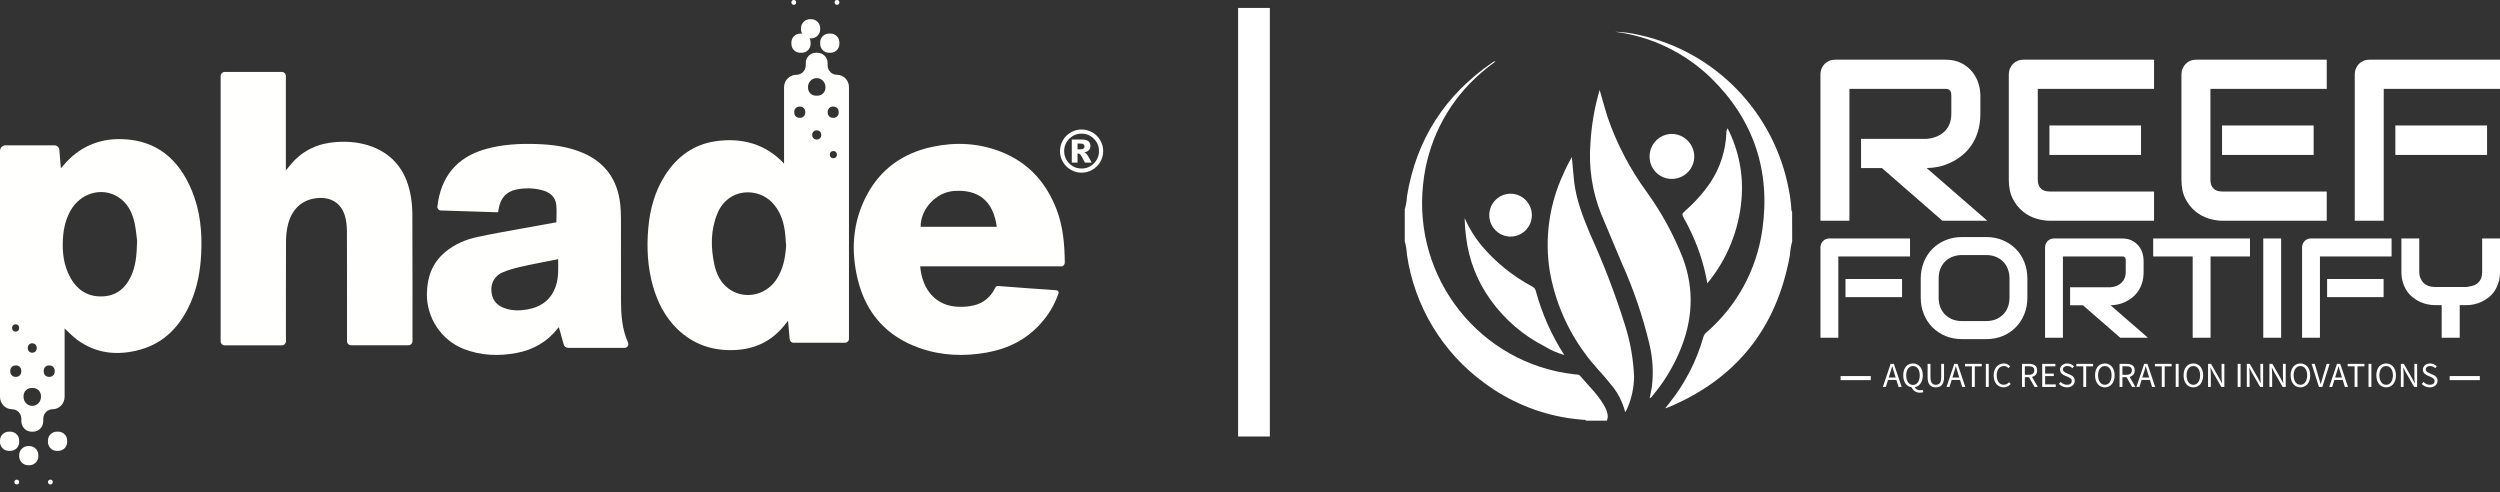 <svg width="315" height="62" viewBox="0 0 315 62" fill="none" xmlns="http://www.w3.org/2000/svg">
<rect x="0" y="0" width="315" height="62" fill="#333333" stroke="none"/>
<g clip-path="url(#clip0_4_42)">
<path d="M177 26.376C177.161 25.834 177.256 25.275 177.28 24.71C178.462 17.546 182.092 11.954 188.035 7.879C188.137 7.808 188.224 7.689 188.427 7.756C187.535 8.397 186.684 9.095 185.881 9.847C182.168 13.347 179.836 18.079 179.317 23.172C177.991 35.084 186.511 45.823 198.348 47.158C198.441 47.168 198.534 47.178 198.627 47.188C198.79 47.188 198.948 47.188 199.075 47.336C200.094 48.546 201.265 49.627 202.07 51.011C202.298 51.367 202.46 51.761 202.548 52.175C202.604 52.453 202.574 52.74 202.462 53H199.844C199.763 52.851 199.615 52.913 199.497 52.898C198.866 52.826 198.235 52.785 197.608 52.682C193.786 52.094 190.163 50.579 187.051 48.27C181.747 44.423 178.217 38.577 177.27 32.065C177.246 31.502 177.156 30.945 177 30.404V26.377V26.376Z" fill="white"/>
<path d="M225.816 30.404C225.662 30.963 225.569 31.536 225.536 32.115C223.883 41.368 218.738 47.785 210.101 51.365L209.815 51.452C210.014 51.19 210.152 51.022 210.284 50.853C212.285 48.373 213.765 45.51 214.633 42.437C214.7 42.219 214.831 42.026 215.009 41.884C218.848 38.571 221.354 33.963 222.058 28.923C223.111 21.507 220.952 15.085 215.621 9.858C212.31 6.636 208.05 4.581 203.48 4C204.502 4.025 205.517 4.16 206.51 4.399C216.106 6.477 223.536 14.131 225.378 23.833C225.55 24.679 225.662 25.535 225.714 26.396C225.714 26.488 225.714 26.596 225.806 26.652L225.816 30.404H225.816Z" fill="white"/>
<path d="M201.556 11.329C201.892 12.492 202.182 13.578 202.518 14.65C203.687 18.074 205.369 21.299 207.504 24.213C209.341 26.757 210.855 29.522 212.01 32.444C213.538 36.472 213.283 40.419 211.619 44.323C210.761 46.343 209.605 48.221 208.191 49.894C208.11 49.991 208.063 50.125 207.855 50.161C207.956 49.648 208.074 49.182 208.145 48.7C208.357 46.875 208.239 45.026 207.798 43.242C206.974 39.809 205.831 36.462 204.387 33.243C203.501 31.132 202.609 29.03 201.728 26.919C200.615 24.115 200.158 21.089 200.394 18.078C200.521 15.791 200.911 13.526 201.556 11.329Z" fill="white"/>
<path d="M204.774 51.934C204.44 50.606 203.798 49.377 202.9 48.347C201.882 47.071 200.731 45.954 199.784 44.637C197.492 41.575 195.95 38.013 195.282 34.238C194.602 30.06 195.191 25.773 196.973 21.938C197.288 21.201 197.65 20.485 198.058 19.796C198.155 20.821 198.226 21.846 198.333 22.815C198.598 25.183 199.464 27.365 200.371 29.534C202.068 33.254 203.532 37.079 204.755 40.983C205.425 43.089 205.807 45.277 205.891 47.486C205.873 48.913 205.557 50.321 204.964 51.617C204.907 51.727 204.844 51.834 204.775 51.935L204.774 51.934Z" fill="white"/>
<path d="M217.678 16.167C219.088 18.918 219.695 22.015 219.43 25.099C219.114 28.992 217.611 32.692 215.127 35.693C214.691 33.205 213.884 30.798 212.734 28.554C212.582 28.231 212.404 27.918 212.225 27.6C211.879 26.954 211.889 26.965 212.419 26.483C213.622 25.43 214.683 24.225 215.576 22.896C216.763 21.059 217.437 18.935 217.526 16.746C217.51 16.541 217.565 16.337 217.679 16.167H217.678Z" fill="white"/>
<path d="M197.12 44.739C196.243 44.493 195.406 44.126 194.63 43.647C191.938 42.28 189.61 40.283 187.842 37.825C186.144 35.493 185.073 32.761 184.73 29.891C184.622 29.092 184.559 28.288 184.542 27.483C185.083 28.705 185.783 29.85 186.624 30.886C188.421 33.025 190.607 34.797 193.066 36.108C193.299 36.218 193.468 36.433 193.519 36.687C194.293 39.544 195.505 42.262 197.109 44.744L197.119 44.739H197.12Z" fill="white"/>
<path d="M210.646 22.542C209.113 22.554 207.861 21.312 207.85 19.77C207.85 19.746 207.85 19.722 207.85 19.697C207.858 18.147 209.101 16.89 210.641 16.873C212.198 16.881 213.461 18.146 213.478 19.712C213.475 21.278 212.212 22.544 210.657 22.541C210.653 22.541 210.65 22.541 210.647 22.541L210.646 22.542Z" fill="white"/>
<path d="M193.015 27.124C193.007 28.615 191.798 29.818 190.316 29.809C188.834 29.801 187.639 28.584 187.648 27.093C187.657 25.602 188.865 24.399 190.347 24.407C190.357 24.407 190.367 24.407 190.377 24.407C191.846 24.438 193.018 25.646 193.015 27.124Z" fill="white"/>
<path d="M207.825 50.295L207.799 50.311V50.274L207.825 50.295Z" fill="white"/>
<path d="M249.525 11.992V14.343C249.525 15.18 249.42 15.93 249.211 16.592C249.007 17.25 248.727 17.831 248.374 18.334C248.024 18.842 247.619 19.274 247.161 19.631C246.702 19.992 246.22 20.287 245.716 20.515C245.216 20.748 244.712 20.917 244.203 21.023C243.69 21.123 243.209 21.173 242.759 21.173L250.397 27.811H244.741L237.123 21.173H234.493V17.498H242.759C243.218 17.456 243.638 17.358 244.02 17.203C244.396 17.047 244.723 16.839 245.001 16.578C245.278 16.313 245.491 15.993 245.641 15.618C245.791 15.248 245.866 14.823 245.866 14.343V12.018C245.866 11.812 245.841 11.655 245.791 11.545C245.736 11.435 245.671 11.355 245.594 11.305C245.512 11.255 245.428 11.225 245.342 11.216C245.251 11.202 245.169 11.195 245.096 11.195H233.028V27.811H229.376V9.372C229.376 9.121 229.421 8.881 229.512 8.652C229.607 8.428 229.737 8.23 229.9 8.056C230.064 7.887 230.259 7.756 230.486 7.665C230.709 7.569 230.951 7.521 231.215 7.521H245.095C245.909 7.521 246.596 7.669 247.16 7.966C247.723 8.264 248.18 8.636 248.529 9.084C248.879 9.532 249.134 10.014 249.292 10.531C249.446 11.053 249.524 11.539 249.524 11.992L249.525 11.992ZM269.769 15.811V19.521H258.226V15.811H269.769ZM271.411 24.13V27.812H258.226C257.718 27.812 257.163 27.723 256.564 27.544C255.964 27.366 255.41 27.071 254.901 26.66C254.387 26.248 253.961 25.716 253.62 25.062C253.279 24.404 253.109 23.599 253.109 22.648V9.372C253.109 9.121 253.155 8.881 253.246 8.652C253.341 8.428 253.47 8.23 253.634 8.056C253.797 7.887 253.993 7.756 254.22 7.665C254.442 7.569 254.685 7.521 254.949 7.521H271.411V11.196H256.762V22.648C256.762 23.128 256.889 23.496 257.144 23.752C257.398 24.004 257.768 24.129 258.254 24.129H271.412L271.411 24.13ZM291.519 15.811V19.521H279.977V15.811H291.519ZM293.168 24.13V27.812H279.977C279.472 27.812 278.921 27.723 278.321 27.544C277.722 27.366 277.165 27.071 276.652 26.66C276.144 26.248 275.716 25.716 275.371 25.062C275.031 24.404 274.861 23.599 274.861 22.648V9.372C274.861 9.121 274.908 8.881 275.004 8.652C275.095 8.428 275.222 8.23 275.386 8.056C275.549 7.887 275.744 7.756 275.971 7.665C276.198 7.569 276.442 7.521 276.7 7.521H293.17V11.196H278.513V22.648C278.513 23.128 278.64 23.496 278.895 23.752C279.149 24.004 279.519 24.129 280.005 24.129H293.17L293.168 24.13ZM313.371 15.811V19.521H301.815V15.811H313.371ZM315 7.521V11.196H300.35V27.812H296.698V9.372C296.698 9.121 296.743 8.881 296.834 8.652C296.929 8.428 297.059 8.23 297.222 8.056C297.386 7.887 297.581 7.756 297.808 7.665C298.031 7.569 298.274 7.521 298.537 7.521H315Z" fill="white"/>
<path d="M239.659 35.155V37.442H232.532V35.155H239.659ZM240.663 30.046V32.312H231.628V42.552H229.377V31.185C229.377 31.027 229.406 30.878 229.464 30.737C229.523 30.602 229.601 30.479 229.701 30.371C229.804 30.267 229.925 30.186 230.065 30.127C230.204 30.073 230.354 30.046 230.516 30.046H240.663ZM255.45 35.101V37.49C255.45 38.255 255.32 38.956 255.059 39.594C254.798 40.236 254.436 40.788 253.973 41.249C253.51 41.716 252.964 42.08 252.335 42.342C251.701 42.6 251.011 42.729 250.265 42.729H247.217C246.471 42.729 245.779 42.6 245.141 42.342C244.507 42.08 243.958 41.716 243.495 41.249C243.032 40.788 242.67 40.236 242.41 39.594C242.145 38.956 242.012 38.255 242.012 37.49V35.101C242.012 34.346 242.145 33.647 242.41 33.004C242.67 32.362 243.032 31.81 243.495 31.348C243.958 30.887 244.507 30.525 245.141 30.262C245.779 30 246.471 29.869 247.217 29.869H250.265C251.012 29.869 251.702 30 252.335 30.262C252.965 30.525 253.511 30.887 253.973 31.348C254.436 31.809 254.798 32.362 255.059 33.004C255.32 33.647 255.45 34.346 255.45 35.101ZM253.198 37.49V35.101C253.198 34.653 253.126 34.248 252.982 33.887C252.843 33.525 252.643 33.212 252.382 32.95C252.125 32.692 251.818 32.493 251.458 32.352C251.099 32.208 250.701 32.135 250.265 32.135H247.217C246.776 32.135 246.376 32.208 246.017 32.352C245.653 32.492 245.34 32.692 245.079 32.95C244.823 33.212 244.623 33.524 244.479 33.887C244.34 34.248 244.27 34.654 244.27 35.101V37.49C244.27 37.938 244.34 38.344 244.479 38.711C244.623 39.073 244.823 39.383 245.079 39.641C245.34 39.899 245.653 40.1 246.017 40.245C246.376 40.385 246.777 40.455 247.217 40.455H250.251C250.687 40.455 251.087 40.385 251.451 40.245C251.811 40.1 252.121 39.899 252.382 39.641C252.643 39.383 252.843 39.073 252.982 38.711C253.126 38.345 253.198 37.938 253.198 37.49ZM270.095 32.801V34.246C270.095 34.767 270.033 35.23 269.906 35.637C269.78 36.045 269.608 36.402 269.387 36.71C269.171 37.022 268.922 37.289 268.639 37.51C268.355 37.731 268.061 37.912 267.755 38.053C267.445 38.198 267.133 38.302 266.818 38.365C266.503 38.429 266.207 38.461 265.929 38.461L270.635 42.552H267.149L262.449 38.461H260.831V36.194H265.929C266.212 36.172 266.47 36.113 266.704 36.018C266.937 35.919 267.14 35.788 267.31 35.624C267.481 35.461 267.611 35.267 267.701 35.041C267.796 34.81 267.843 34.546 267.843 34.247V32.815C267.843 32.688 267.827 32.591 267.796 32.524C267.764 32.461 267.724 32.41 267.675 32.374C267.625 32.342 267.574 32.324 267.52 32.32C267.466 32.316 267.414 32.313 267.365 32.313H259.928V42.553H257.676V31.187C257.676 31.029 257.705 30.879 257.764 30.739C257.822 30.603 257.901 30.481 258 30.373C258.104 30.268 258.225 30.187 258.364 30.128C258.503 30.074 258.653 30.047 258.816 30.047H267.365C267.869 30.047 268.294 30.138 268.639 30.318C268.985 30.504 269.269 30.734 269.489 31.011C269.705 31.287 269.86 31.583 269.954 31.899C270.048 32.221 270.096 32.522 270.096 32.802L270.095 32.801ZM283.499 30.046V32.312H278.53V42.552H276.278V32.312H271.302V30.046H283.499ZM287.423 30.046V42.552H285.171V30.046H287.423ZM300.335 35.155V37.442H293.215V35.155H300.335ZM301.34 30.046V32.312H292.312V42.552H290.06V31.185C290.06 31.027 290.089 30.878 290.148 30.737C290.202 30.602 290.28 30.479 290.384 30.371C290.483 30.267 290.602 30.186 290.741 30.127C290.88 30.073 291.031 30.046 291.193 30.046H301.34ZM315.001 30.046V34.232C315.001 34.748 314.936 35.21 314.805 35.616C314.675 36.024 314.504 36.383 314.293 36.695C314.077 37.008 313.828 37.272 313.545 37.489C313.257 37.711 312.961 37.894 312.655 38.039C312.35 38.178 312.039 38.281 311.724 38.344C311.41 38.412 311.113 38.445 310.835 38.445H309.924V42.551H307.652V38.445H306.755C306.476 38.445 306.18 38.411 305.866 38.344C305.551 38.281 305.239 38.178 304.928 38.039C304.618 37.894 304.322 37.711 304.039 37.489C303.756 37.272 303.506 37.007 303.29 36.695C303.074 36.383 302.901 36.021 302.771 35.609C302.64 35.202 302.576 34.743 302.576 34.232V30.045H304.828V34.232C304.828 34.526 304.875 34.791 304.969 35.026C305.06 35.26 305.19 35.464 305.361 35.636C305.527 35.803 305.729 35.932 305.967 36.023C306.21 36.114 306.477 36.159 306.77 36.159H310.835C311.052 36.122 311.271 36.078 311.496 36.023C311.721 35.969 311.925 35.874 312.11 35.738C312.294 35.603 312.447 35.417 312.568 35.181C312.689 34.941 312.75 34.625 312.75 34.232V30.045H315.002L315.001 30.046Z" fill="white"/>
<path d="M235.718 47.384H231.918V47.896H235.718V47.384Z" fill="white"/>
<path d="M312.458 47.384H308.658V47.896H312.458V47.384Z" fill="white"/>
<path d="M237.985 47.57H238.853L238.718 47.13C238.664 46.968 238.614 46.807 238.567 46.648C238.52 46.485 238.473 46.321 238.427 46.154H238.405C238.362 46.32 238.317 46.485 238.27 46.648C238.224 46.806 238.173 46.967 238.119 47.13L237.984 47.57H237.985ZM239.214 48.752L238.945 47.868H237.894L237.618 48.752H237.241L238.216 45.85H238.631L239.607 48.752H239.213H239.214ZM240.184 47.288C240.184 47.476 240.204 47.644 240.243 47.792C240.287 47.941 240.344 48.067 240.416 48.172C240.491 48.281 240.581 48.362 240.685 48.417C240.79 48.475 240.906 48.504 241.035 48.504C241.165 48.504 241.282 48.475 241.385 48.417C241.49 48.362 241.579 48.281 241.655 48.172C241.727 48.067 241.784 47.941 241.827 47.792C241.866 47.644 241.886 47.476 241.886 47.288C241.886 47.107 241.866 46.944 241.827 46.8C241.784 46.659 241.726 46.538 241.655 46.437C241.579 46.335 241.49 46.258 241.385 46.203C241.281 46.149 241.164 46.122 241.035 46.122C240.905 46.122 240.789 46.149 240.685 46.203C240.581 46.258 240.491 46.335 240.416 46.437C240.344 46.538 240.286 46.659 240.243 46.8C240.204 46.945 240.184 47.107 240.184 47.288ZM242.26 49.121L242.335 49.409C242.289 49.427 242.23 49.443 242.158 49.458C242.085 49.472 242.006 49.48 241.921 49.48C241.655 49.48 241.432 49.414 241.252 49.285C241.073 49.158 240.942 48.993 240.859 48.791C240.701 48.773 240.557 48.724 240.427 48.644C240.297 48.565 240.187 48.46 240.093 48.33C239.999 48.199 239.929 48.045 239.883 47.869C239.832 47.695 239.807 47.502 239.807 47.288C239.807 47.057 239.836 46.849 239.893 46.664C239.955 46.48 240.039 46.323 240.147 46.192C240.255 46.066 240.384 45.968 240.535 45.9C240.686 45.831 240.853 45.797 241.037 45.797C241.22 45.797 241.387 45.833 241.538 45.905C241.689 45.974 241.818 46.071 241.926 46.198C242.038 46.329 242.122 46.486 242.18 46.67C242.241 46.854 242.271 47.061 242.271 47.289C242.271 47.498 242.248 47.69 242.201 47.864C242.151 48.033 242.081 48.183 241.991 48.314C241.901 48.441 241.794 48.545 241.668 48.628C241.542 48.708 241.403 48.763 241.253 48.791C241.321 48.918 241.416 49.013 241.539 49.079C241.661 49.14 241.801 49.171 241.959 49.171C242.024 49.171 242.082 49.166 242.132 49.155C242.178 49.147 242.222 49.137 242.261 49.122L242.26 49.121ZM242.879 47.554V45.851H243.24V47.565C243.24 47.738 243.258 47.883 243.294 47.999C243.33 48.119 243.379 48.214 243.44 48.287C243.497 48.356 243.567 48.407 243.65 48.439C243.733 48.468 243.821 48.483 243.915 48.483C244.012 48.483 244.101 48.468 244.184 48.439C244.267 48.407 244.338 48.356 244.399 48.287C244.461 48.214 244.509 48.119 244.545 47.999C244.577 47.883 244.593 47.739 244.593 47.565V45.851H244.949V47.554C244.949 47.785 244.922 47.981 244.868 48.14C244.814 48.302 244.742 48.433 244.653 48.531C244.559 48.628 244.45 48.699 244.324 48.742C244.199 48.786 244.062 48.807 243.915 48.807C243.767 48.807 243.631 48.786 243.505 48.742C243.375 48.699 243.265 48.628 243.176 48.531C243.082 48.433 243.009 48.303 242.955 48.14C242.905 47.981 242.879 47.785 242.879 47.554ZM246.006 47.57H246.874L246.733 47.13C246.683 46.968 246.635 46.807 246.588 46.648C246.541 46.485 246.494 46.321 246.447 46.154H246.426C246.383 46.32 246.338 46.485 246.291 46.648C246.244 46.806 246.194 46.967 246.14 47.13L246.005 47.57H246.006ZM247.235 48.752L246.965 47.868H245.914L245.639 48.752H245.262L246.237 45.85H246.652L247.627 48.752H247.234H247.235ZM248.458 48.752V46.159H247.59V45.85H249.698V46.159H248.825V48.752H248.458ZM250.215 48.752V45.85H250.582V48.752H250.215ZM251.201 47.304C251.201 47.069 251.234 46.859 251.298 46.675C251.363 46.487 251.453 46.329 251.568 46.203C251.683 46.072 251.819 45.973 251.978 45.904C252.132 45.831 252.303 45.795 252.49 45.795C252.662 45.795 252.815 45.831 252.948 45.904C253.081 45.976 253.189 46.059 253.272 46.153L253.067 46.392C252.991 46.308 252.907 46.242 252.813 46.191C252.723 46.144 252.616 46.121 252.49 46.121C252.353 46.121 252.229 46.148 252.118 46.202C252.007 46.256 251.911 46.334 251.832 46.435C251.753 46.537 251.692 46.659 251.649 46.804C251.606 46.949 251.584 47.112 251.584 47.292C251.584 47.476 251.604 47.641 251.643 47.786C251.687 47.931 251.746 48.056 251.821 48.16C251.901 48.261 251.994 48.34 252.102 48.398C252.213 48.453 252.337 48.48 252.473 48.48C252.614 48.48 252.736 48.453 252.84 48.398C252.944 48.34 253.043 48.261 253.137 48.16L253.347 48.383C253.232 48.517 253.103 48.62 252.959 48.691C252.815 48.768 252.65 48.805 252.463 48.805C252.284 48.805 252.117 48.771 251.962 48.702C251.808 48.633 251.674 48.536 251.563 48.409C251.451 48.279 251.363 48.122 251.298 47.938C251.234 47.75 251.201 47.538 251.201 47.303V47.304ZM255.131 46.148V47.228H255.616C255.842 47.228 256.015 47.181 256.133 47.086C256.255 46.992 256.316 46.851 256.316 46.663C256.316 46.471 256.255 46.337 256.133 46.261C256.014 46.185 255.842 46.148 255.616 46.148H255.131V46.148ZM256.764 48.752H256.349L255.654 47.526H255.131V48.752H254.77V45.85H255.67C255.818 45.85 255.953 45.865 256.074 45.894C256.201 45.923 256.308 45.97 256.398 46.035C256.488 46.1 256.556 46.184 256.603 46.285C256.653 46.39 256.678 46.516 256.678 46.664C256.678 46.892 256.621 47.073 256.506 47.207C256.387 47.344 256.229 47.438 256.032 47.489L256.765 48.752H256.764ZM257.319 48.752V45.85H258.98V46.159H257.686V47.07H258.78V47.385H257.686V48.438H259.028V48.752H257.319ZM259.427 48.378L259.648 48.118C259.749 48.23 259.869 48.319 260.009 48.384C260.15 48.449 260.293 48.482 260.441 48.482C260.631 48.482 260.779 48.438 260.883 48.351C260.991 48.264 261.044 48.151 261.044 48.01C261.044 47.938 261.032 47.874 261.007 47.82C260.982 47.769 260.948 47.726 260.905 47.69C260.861 47.653 260.811 47.621 260.753 47.592C260.696 47.559 260.633 47.526 260.565 47.494L260.15 47.315C260.085 47.286 260.016 47.249 259.945 47.206C259.873 47.166 259.81 47.117 259.756 47.059C259.699 46.998 259.654 46.928 259.622 46.848C259.586 46.768 259.568 46.675 259.568 46.566C259.568 46.457 259.591 46.356 259.637 46.262C259.681 46.168 259.743 46.087 259.826 46.018C259.905 45.949 260.001 45.895 260.112 45.855C260.22 45.815 260.341 45.796 260.473 45.796C260.645 45.796 260.805 45.83 260.953 45.899C261.097 45.964 261.221 46.049 261.325 46.154L261.125 46.392C261.039 46.309 260.942 46.242 260.834 46.192C260.726 46.145 260.606 46.121 260.473 46.121C260.312 46.121 260.182 46.159 260.085 46.235C259.984 46.311 259.934 46.414 259.934 46.544C259.934 46.617 259.948 46.676 259.977 46.723C260.006 46.774 260.043 46.817 260.09 46.854C260.137 46.89 260.187 46.922 260.241 46.952C260.299 46.98 260.356 47.006 260.413 47.028L260.823 47.207C260.906 47.239 260.983 47.279 261.055 47.326C261.131 47.373 261.193 47.426 261.244 47.484C261.298 47.545 261.341 47.618 261.374 47.7C261.402 47.78 261.417 47.872 261.417 47.977C261.417 48.093 261.395 48.201 261.352 48.303C261.305 48.404 261.239 48.491 261.152 48.563C261.07 48.639 260.967 48.699 260.846 48.742C260.727 48.786 260.591 48.807 260.436 48.807C260.235 48.807 260.047 48.77 259.875 48.694C259.703 48.614 259.554 48.51 259.428 48.379L259.427 48.378ZM262.494 48.752V46.159H261.621V45.85H263.734V46.159H262.86V48.752H262.494ZM265.21 48.807C265.027 48.807 264.86 48.77 264.709 48.698C264.558 48.629 264.429 48.528 264.321 48.394C264.213 48.264 264.128 48.105 264.067 47.917C264.006 47.733 263.976 47.523 263.976 47.288C263.976 47.057 264.006 46.849 264.067 46.664C264.128 46.48 264.213 46.323 264.321 46.192C264.429 46.066 264.558 45.968 264.709 45.9C264.86 45.831 265.027 45.797 265.21 45.797C265.39 45.797 265.555 45.833 265.706 45.905C265.857 45.974 265.988 46.071 266.099 46.198C266.207 46.329 266.292 46.486 266.353 46.67C266.414 46.854 266.444 47.061 266.444 47.289C266.444 47.523 266.414 47.734 266.353 47.918C266.292 48.106 266.207 48.265 266.099 48.395C265.988 48.529 265.857 48.63 265.706 48.699C265.555 48.771 265.39 48.807 265.21 48.807V48.807ZM265.21 48.481C265.34 48.481 265.457 48.454 265.56 48.4C265.661 48.342 265.749 48.261 265.825 48.156C265.9 48.051 265.958 47.926 265.997 47.782C266.04 47.637 266.062 47.473 266.062 47.288C266.062 47.107 266.04 46.944 265.997 46.8C265.957 46.659 265.9 46.538 265.825 46.437C265.749 46.335 265.661 46.258 265.56 46.203C265.456 46.149 265.339 46.122 265.21 46.122C265.081 46.122 264.964 46.149 264.86 46.203C264.756 46.258 264.666 46.335 264.591 46.437C264.515 46.538 264.458 46.659 264.419 46.8C264.379 46.945 264.36 47.107 264.36 47.288C264.36 47.472 264.379 47.637 264.419 47.782C264.458 47.927 264.516 48.051 264.591 48.156C264.666 48.261 264.756 48.342 264.86 48.4C264.965 48.454 265.081 48.481 265.21 48.481ZM267.425 46.149V47.228H267.91C268.137 47.228 268.309 47.181 268.428 47.087C268.55 46.993 268.611 46.852 268.611 46.664C268.611 46.472 268.549 46.338 268.428 46.262C268.309 46.186 268.137 46.148 267.91 46.148H267.425V46.149ZM269.059 48.753H268.644L267.948 47.527H267.425V48.753H267.065V45.851H267.965C268.113 45.851 268.247 45.865 268.369 45.895C268.495 45.923 268.603 45.971 268.693 46.036C268.783 46.101 268.853 46.184 268.903 46.285C268.95 46.39 268.973 46.517 268.973 46.665C268.973 46.893 268.915 47.074 268.801 47.207C268.682 47.345 268.526 47.439 268.332 47.489L269.059 48.753H269.059ZM269.932 47.571H270.8L270.659 47.131C270.609 46.969 270.561 46.808 270.514 46.648C270.467 46.486 270.42 46.322 270.373 46.155H270.352C270.308 46.321 270.264 46.485 270.217 46.648C270.17 46.807 270.12 46.968 270.066 47.131L269.931 47.571H269.932ZM271.161 48.753L270.891 47.869H269.84L269.565 48.753H269.188L270.163 45.851H270.578L271.553 48.753H271.16H271.161ZM272.384 48.753V46.16H271.516V45.851H273.624V46.16H272.751V48.753H272.384ZM274.141 48.753V45.851H274.508V48.753H274.141ZM276.362 48.807C276.179 48.807 276.012 48.771 275.86 48.699C275.709 48.63 275.58 48.529 275.472 48.395C275.364 48.264 275.28 48.106 275.219 47.918C275.161 47.734 275.132 47.523 275.132 47.289C275.132 47.057 275.161 46.849 275.219 46.665C275.28 46.481 275.364 46.324 275.472 46.193C275.58 46.066 275.709 45.969 275.86 45.9C276.012 45.831 276.178 45.797 276.362 45.797C276.541 45.797 276.707 45.834 276.857 45.906C277.009 45.975 277.14 46.072 277.251 46.199C277.359 46.329 277.443 46.487 277.504 46.671C277.566 46.855 277.596 47.062 277.596 47.289C277.596 47.524 277.566 47.734 277.504 47.919C277.443 48.106 277.359 48.266 277.251 48.396C277.139 48.53 277.008 48.63 276.857 48.699C276.706 48.772 276.541 48.808 276.362 48.808V48.807ZM276.362 48.482C276.491 48.482 276.608 48.455 276.712 48.401C276.816 48.343 276.904 48.261 276.976 48.156C277.052 48.051 277.111 47.927 277.154 47.782C277.194 47.637 277.213 47.474 277.213 47.289C277.213 47.108 277.194 46.945 277.154 46.801C277.111 46.659 277.052 46.538 276.976 46.438C276.904 46.336 276.816 46.258 276.712 46.204C276.607 46.15 276.491 46.123 276.362 46.123C276.232 46.123 276.115 46.15 276.012 46.204C275.907 46.258 275.818 46.336 275.742 46.438C275.667 46.539 275.609 46.66 275.57 46.801C275.53 46.946 275.511 47.108 275.511 47.289C275.511 47.473 275.53 47.637 275.57 47.782C275.61 47.927 275.667 48.052 275.742 48.156C275.818 48.261 275.907 48.343 276.012 48.401C276.116 48.455 276.233 48.482 276.362 48.482ZM278.216 48.753V45.851H278.594L279.634 47.674L279.946 48.276H279.962C279.955 48.127 279.946 47.976 279.936 47.82C279.925 47.661 279.92 47.505 279.92 47.354V45.851H280.27V48.753H279.887L278.841 46.925L278.534 46.328H278.513C278.527 46.477 278.538 46.627 278.545 46.778C278.556 46.931 278.561 47.082 278.561 47.234V48.753H278.216ZM281.946 48.753V45.851H282.313V48.753H281.946ZM283.099 48.753V45.851H283.482L284.522 47.674L284.835 48.276H284.851C284.84 48.127 284.831 47.976 284.824 47.82C284.813 47.661 284.808 47.505 284.808 47.354V45.851H285.153V48.753H284.776L283.73 46.925L283.417 46.328H283.401C283.412 46.477 283.423 46.627 283.434 46.778C283.445 46.931 283.45 47.082 283.45 47.234V48.753H283.099ZM285.946 48.753V45.851H286.323L287.363 47.674L287.676 48.276H287.692C287.685 48.127 287.676 47.976 287.665 47.82C287.654 47.661 287.649 47.505 287.649 47.354V45.851H288V48.753H287.617L286.571 46.925L286.264 46.328H286.242C286.257 46.477 286.268 46.627 286.275 46.778C286.286 46.931 286.291 47.082 286.291 47.234V48.753H285.946ZM289.854 48.807C289.671 48.807 289.504 48.771 289.352 48.699C289.202 48.63 289.072 48.529 288.964 48.395C288.856 48.264 288.772 48.106 288.711 47.918C288.649 47.734 288.619 47.523 288.619 47.289C288.619 47.057 288.649 46.849 288.711 46.665C288.772 46.481 288.856 46.324 288.964 46.193C289.072 46.066 289.201 45.969 289.352 45.9C289.504 45.831 289.67 45.797 289.854 45.797C290.033 45.797 290.199 45.834 290.349 45.906C290.5 45.975 290.632 46.072 290.743 46.199C290.851 46.329 290.935 46.487 290.996 46.671C291.058 46.855 291.088 47.062 291.088 47.289C291.088 47.524 291.058 47.734 290.996 47.919C290.935 48.106 290.851 48.266 290.743 48.396C290.631 48.53 290.5 48.63 290.349 48.699C290.198 48.772 290.033 48.808 289.854 48.808V48.807ZM289.854 48.482C289.983 48.482 290.098 48.455 290.199 48.401C290.303 48.343 290.393 48.261 290.468 48.156C290.544 48.051 290.602 47.927 290.64 47.782C290.684 47.637 290.705 47.474 290.705 47.289C290.705 47.108 290.684 46.945 290.64 46.801C290.601 46.659 290.543 46.538 290.468 46.438C290.393 46.336 290.303 46.258 290.199 46.204C290.098 46.15 289.983 46.123 289.854 46.123C289.724 46.123 289.607 46.15 289.504 46.204C289.4 46.258 289.31 46.336 289.234 46.438C289.159 46.539 289.101 46.66 289.062 46.801C289.019 46.946 288.997 47.108 288.997 47.289C288.997 47.473 289.019 47.637 289.062 47.782C289.102 47.927 289.159 48.052 289.234 48.156C289.31 48.261 289.399 48.343 289.504 48.401C289.608 48.455 289.725 48.482 289.854 48.482ZM292.188 48.753L291.266 45.851H291.66L292.118 47.418C292.172 47.592 292.219 47.753 292.258 47.901C292.298 48.046 292.345 48.205 292.399 48.378H292.42C292.471 48.205 292.518 48.045 292.561 47.901C292.601 47.753 292.645 47.592 292.696 47.418L293.159 45.851H293.531L292.614 48.753H292.189H292.188ZM294.225 47.571H295.087L294.953 47.131C294.899 46.969 294.848 46.808 294.801 46.648C294.754 46.486 294.708 46.322 294.661 46.155H294.645C294.602 46.321 294.557 46.485 294.51 46.648C294.463 46.807 294.413 46.968 294.359 47.131L294.224 47.571H294.225ZM295.454 48.753L295.185 47.869H294.134L293.853 48.753H293.482L294.457 45.851H294.872L295.847 48.753H295.454ZM296.677 48.753V46.16H295.804V45.851H297.917V46.16H297.044V48.753H296.677ZM298.434 48.753V45.851H298.795V48.753H298.434ZM300.655 48.807C300.472 48.807 300.305 48.771 300.154 48.699C300.002 48.63 299.874 48.529 299.765 48.395C299.657 48.264 299.573 48.106 299.512 47.918C299.451 47.734 299.42 47.523 299.42 47.289C299.42 47.057 299.451 46.849 299.512 46.665C299.573 46.481 299.657 46.324 299.765 46.193C299.874 46.066 300.002 45.969 300.154 45.9C300.305 45.831 300.471 45.797 300.655 45.797C300.834 45.797 301 45.834 301.151 45.906C301.302 45.975 301.433 46.072 301.544 46.199C301.652 46.329 301.736 46.487 301.798 46.671C301.859 46.855 301.889 47.062 301.889 47.289C301.889 47.524 301.859 47.734 301.798 47.919C301.736 48.106 301.652 48.266 301.544 48.396C301.432 48.53 301.301 48.63 301.151 48.699C300.999 48.772 300.834 48.808 300.655 48.808V48.807ZM300.655 48.482C300.781 48.482 300.896 48.455 301 48.401C301.105 48.343 301.194 48.261 301.27 48.156C301.345 48.051 301.403 47.927 301.442 47.782C301.485 47.637 301.507 47.474 301.507 47.289C301.507 47.108 301.485 46.945 301.442 46.801C301.402 46.659 301.345 46.538 301.27 46.438C301.194 46.336 301.105 46.258 301 46.204C300.896 46.15 300.781 46.123 300.655 46.123C300.525 46.123 300.409 46.15 300.305 46.204C300.201 46.258 300.111 46.336 300.036 46.438C299.96 46.539 299.902 46.66 299.863 46.801C299.82 46.946 299.799 47.108 299.799 47.289C299.799 47.473 299.82 47.637 299.863 47.782C299.903 47.927 299.961 48.052 300.036 48.156C300.111 48.261 300.201 48.343 300.305 48.401C300.409 48.455 300.526 48.482 300.655 48.482ZM302.509 48.753V45.851H302.887L303.927 47.674L304.24 48.276H304.256C304.248 48.127 304.24 47.976 304.229 47.82C304.218 47.661 304.213 47.505 304.213 47.354V45.851H304.558V48.753H304.181L303.135 46.925L302.822 46.328H302.806C302.817 46.477 302.828 46.627 302.839 46.778C302.849 46.931 302.854 47.082 302.854 47.234V48.753H302.509ZM305.139 48.379L305.361 48.119C305.461 48.231 305.582 48.319 305.722 48.385C305.862 48.45 306.005 48.483 306.153 48.483C306.343 48.483 306.492 48.439 306.6 48.352C306.705 48.265 306.757 48.151 306.757 48.011C306.757 47.938 306.744 47.875 306.719 47.821C306.694 47.77 306.66 47.727 306.617 47.69C306.574 47.654 306.523 47.621 306.466 47.592C306.408 47.56 306.345 47.527 306.277 47.495L305.862 47.315C305.797 47.286 305.729 47.25 305.657 47.207C305.589 47.167 305.526 47.118 305.469 47.06C305.415 46.999 305.37 46.928 305.334 46.849C305.298 46.769 305.28 46.675 305.28 46.566C305.28 46.458 305.303 46.357 305.35 46.263C305.393 46.169 305.456 46.087 305.539 46.018C305.618 45.95 305.713 45.895 305.825 45.856C305.933 45.816 306.053 45.797 306.185 45.797C306.358 45.797 306.518 45.831 306.665 45.9C306.813 45.965 306.937 46.05 307.037 46.155L306.837 46.393C306.751 46.31 306.654 46.243 306.546 46.192C306.438 46.145 306.318 46.122 306.185 46.122C306.024 46.122 305.894 46.16 305.797 46.236C305.696 46.312 305.646 46.415 305.646 46.545C305.646 46.617 305.66 46.677 305.689 46.724C305.718 46.775 305.755 46.818 305.802 46.854C305.849 46.891 305.901 46.923 305.959 46.952C306.013 46.981 306.068 47.007 306.126 47.028L306.536 47.207C306.618 47.24 306.695 47.28 306.768 47.327C306.843 47.374 306.906 47.426 306.956 47.484C307.01 47.546 307.054 47.618 307.086 47.701C307.115 47.781 307.129 47.873 307.129 47.978C307.129 48.094 307.108 48.202 307.064 48.304C307.017 48.405 306.951 48.491 306.865 48.564C306.782 48.64 306.68 48.699 306.558 48.743C306.439 48.786 306.303 48.808 306.148 48.808C305.947 48.808 305.76 48.77 305.588 48.694C305.415 48.615 305.266 48.51 305.14 48.38L305.139 48.379Z" fill="white"/>
</g>
<rect x="156" y="1" width="4" height="54" fill="white"/>
<path fill-rule="evenodd" clip-rule="evenodd" d="M70.07 35.93C69.509 37.73 68.219 38.678 66.432 38.993C65.489 39.159 64.539 39.164 63.616 38.848C62.521 38.472 61.88 37.686 61.91 36.364C61.931 35.494 62.464 34.704 63.255 34.351C64.025 34.007 64.861 33.788 65.688 33.6C67.206 33.254 68.739 32.975 70.324 32.656C70.333 33.794 70.398 34.879 70.07 35.93ZM78.835 42.404C78.342 40.941 78.251 39.421 78.246 37.894C78.237 34.452 78.247 31.009 78.24 27.567C78.239 26.976 78.218 26.381 78.157 25.794C77.815 22.514 76.115 20.274 73.048 19.104C71.31 18.44 69.492 18.212 67.648 18.15C65.451 18.077 63.272 18.189 61.143 18.797C57.556 19.82 55.543 22.266 55.109 26.028C55.08 26.282 55.28 26.51 55.534 26.518C57.937 26.594 60.341 26.671 62.757 26.748C62.786 26.586 62.81 26.464 62.829 26.341C63.037 24.996 63.775 24.149 65.032 23.887C66.11 23.663 67.199 23.679 68.268 23.954C69.233 24.202 69.976 24.743 70.091 25.81C70.168 26.53 70.105 27.266 70.105 28.01C68.651 28.271 67.214 28.523 65.78 28.788C63.902 29.135 62.018 29.457 60.152 29.859C58.648 30.183 57.244 30.787 56.053 31.797C54.456 33.15 53.816 34.937 53.788 37.023C53.747 40.054 55.607 42.856 58.41 43.959C60.577 44.813 62.824 44.898 65.094 44.471C67.211 44.073 68.977 43.054 70.317 41.329C70.351 41.284 70.4 41.25 70.422 41.23C70.622 41.956 70.82 42.674 71.017 43.387C71.09 43.65 71.328 43.831 71.599 43.831H78.702C79.035 43.831 79.262 43.488 79.133 43.178C79.025 42.918 78.922 42.663 78.835 42.404V42.404Z" fill="#FFFFFE"/>
<path fill-rule="evenodd" clip-rule="evenodd" d="M16.517 34.786C15.834 36.267 14.745 37.209 13.116 37.334C11.24 37.479 9.82 36.673 8.882 35.005C8.004 33.445 7.816 31.725 7.935 29.957C8.015 28.766 8.286 27.628 8.863 26.58C10.102 24.331 12.805 23.524 14.869 24.811C16.064 25.555 16.66 26.747 16.957 28.095C17.149 28.97 17.212 29.875 17.276 30.346C17.236 32.157 17.101 33.521 16.517 34.786ZM6.896 46.822C6.896 47.187 6.61 47.483 6.257 47.483H6.146C5.793 47.483 5.507 47.187 5.507 46.822V46.707C5.507 46.341 5.793 46.045 6.146 46.045H6.257C6.61 46.045 6.896 46.341 6.896 46.707V46.822ZM5.163 50.002C5.163 50.63 4.671 51.139 4.064 51.139C3.457 51.139 2.965 50.63 2.965 50.002V49.908C2.965 49.345 3.406 48.889 3.95 48.889H4.178C4.722 48.889 5.163 49.345 5.163 49.908V50.002ZM3.494 43.816C3.494 43.509 3.734 43.26 4.031 43.26H4.096C4.393 43.26 4.633 43.509 4.633 43.816V43.883C4.633 44.19 4.393 44.439 4.096 44.439H4.031C3.734 44.439 3.494 44.19 3.494 43.883V43.816ZM2.685 46.822C2.685 47.187 2.399 47.483 2.046 47.483H1.935C1.582 47.483 1.296 47.187 1.296 46.822V46.707C1.296 46.341 1.582 46.045 1.935 46.045H2.046C2.399 46.045 2.685 46.341 2.685 46.707V46.822ZM1.525 41.286C1.525 41.052 1.708 40.863 1.934 40.863H2.005C2.231 40.863 2.414 41.052 2.414 41.286V41.36C2.414 41.593 2.231 41.783 2.005 41.783H1.934C1.708 41.783 1.525 41.593 1.525 41.36V41.286ZM15.387 17.531C12.446 17.443 9.96 18.516 8.001 20.822C7.91 20.93 7.815 21.033 7.668 21.199C7.601 20.391 7.539 19.642 7.477 18.891C7.45 18.564 7.186 18.313 6.869 18.313H0.681C0.305 18.313 0 18.628 0 19.017V49.989C0 50.861 0.683 51.567 1.525 51.567C2.169 51.567 2.691 52.108 2.691 52.775V53.065C2.691 53.798 3.265 54.391 3.972 54.391H4.168C4.876 54.391 5.45 53.798 5.45 53.065V52.775C5.45 52.108 5.972 51.567 6.616 51.567H6.617C7.459 51.567 8.142 50.861 8.142 49.989V41.386C8.689 41.885 9.176 42.415 9.742 42.827C12.15 44.581 14.823 44.823 17.59 44.077C20.728 43.231 22.767 41.044 24.058 38.046C24.882 36.132 25.243 34.105 25.348 32.02C25.486 29.285 25.235 26.598 24.192 24.062C22.545 20.057 19.723 17.662 15.387 17.531V17.531Z" fill="#FFFFFE"/>
<path fill-rule="evenodd" clip-rule="evenodd" d="M116.004 28.581C115.966 26.353 117.934 24.232 120.175 24.064C123.319 23.828 125.157 25.348 125.594 28.581C122.379 28.581 119.191 28.581 116.004 28.581ZM133.113 26.35C131.809 22.979 129.565 20.485 126.151 19.133C123.325 18.012 120.395 17.873 117.445 18.507C113.796 19.291 110.977 21.269 109.22 24.58C107.414 27.985 107.183 31.602 108.094 35.284C109.136 39.496 111.734 42.399 115.872 43.854C118.634 44.825 121.481 44.932 124.351 44.417C126.999 43.942 129.297 42.799 131.11 40.784C132.123 39.659 132.848 38.461 133.373 36.971C133.428 36.816 133.345 36.584 133.083 36.57C131.799 36.504 127.894 36.187 125.777 36.036C125.557 36.021 125.471 36.116 125.384 36.292C124.823 37.424 123.934 38.191 122.696 38.48C122.101 38.619 121.471 38.673 120.86 38.661C117.854 38.604 116.186 36.423 115.944 33.562C118.872 33.562 130.249 33.562 133.736 33.562C133.982 33.562 134.168 33.333 134.165 33.076C134.139 30.779 133.951 28.519 133.113 26.35V26.35Z" fill="#FFFFFE"/>
<path fill-rule="evenodd" clip-rule="evenodd" d="M51.66 24.207C51.071 21.493 49.557 19.517 46.938 18.502C45.468 17.932 43.93 17.79 42.374 17.896C40.157 18.046 38.243 18.88 36.748 20.586C36.521 20.845 36.311 21.118 36.019 21.476V9.582C36.019 9.297 35.79 9.065 35.507 9.065H28.312C28.029 9.065 27.8 9.297 27.8 9.582V42.996C27.8 43.282 28.029 43.513 28.312 43.513H35.515C35.798 43.513 36.027 43.284 36.027 42.998C36.025 41.047 36.02 34.038 36.037 30.446C36.04 29.771 36.105 29.081 36.255 28.425C36.726 26.368 38.043 25.139 39.983 24.958C41.61 24.806 42.984 25.518 43.477 27.251C43.65 27.858 43.71 28.517 43.713 29.152C43.729 33.141 43.725 40.915 43.724 42.985C43.723 43.27 43.953 43.502 44.235 43.502H51.46C51.742 43.502 51.971 43.272 51.971 42.987C51.974 40.735 51.98 31.651 51.957 26.902C51.952 26.003 51.851 25.086 51.66 24.207" fill="#FFFFFE"/>
<path fill-rule="evenodd" clip-rule="evenodd" d="M3.695 56.204H3.557C2.928 56.204 2.417 56.715 2.417 57.344V57.482C2.417 58.111 2.928 58.622 3.557 58.622H3.695C4.325 58.622 4.835 58.111 4.835 57.482V57.344C4.835 56.715 4.325 56.204 3.695 56.204" fill="#FFFFFE"/>
<path fill-rule="evenodd" clip-rule="evenodd" d="M1.305 54.391H1.112C0.498 54.391 0 54.889 0 55.503V55.697C0 56.311 0.498 56.809 1.112 56.809H1.305C1.919 56.809 2.417 56.311 2.417 55.697V55.503C2.417 54.889 1.919 54.391 1.305 54.391" fill="#FFFFFE"/>
<path fill-rule="evenodd" clip-rule="evenodd" d="M2.132 60.435H2.098C1.941 60.435 1.813 60.562 1.813 60.72V60.754C1.813 60.912 1.941 61.039 2.098 61.039H2.132C2.29 61.039 2.417 60.912 2.417 60.754V60.72C2.417 60.562 2.29 60.435 2.132 60.435" fill="#FFFFFE"/>
<path fill-rule="evenodd" clip-rule="evenodd" d="M7.349 54.391H7.156C6.541 54.391 6.043 54.889 6.043 55.503V55.697C6.043 56.311 6.541 56.809 7.156 56.809H7.349C7.963 56.809 8.461 56.311 8.461 55.697V55.503C8.461 54.889 7.963 54.391 7.349 54.391" fill="#FFFFFE"/>
<path fill-rule="evenodd" clip-rule="evenodd" d="M6.363 60.435H6.328C6.171 60.435 6.043 60.562 6.043 60.72V60.754C6.043 60.912 6.171 61.039 6.328 61.039H6.363C6.52 61.039 6.648 60.912 6.648 60.754V60.72C6.648 60.562 6.52 60.435 6.363 60.435" fill="#FFFFFE"/>
<path fill-rule="evenodd" clip-rule="evenodd" d="M102.066 4.835H102.204C102.833 4.835 103.343 4.325 103.343 3.695V3.557C103.343 2.928 102.833 2.417 102.204 2.417H102.066C101.436 2.417 100.926 2.928 100.926 3.557V3.695C100.926 4.325 101.436 4.835 102.066 4.835" fill="#FFFFFE"/>
<path fill-rule="evenodd" clip-rule="evenodd" d="M104.456 6.648H104.649C105.263 6.648 105.761 6.15 105.761 5.536V5.343C105.761 4.728 105.263 4.23 104.649 4.23H104.456C103.841 4.23 103.343 4.728 103.343 5.343V5.536C103.343 6.15 103.841 6.648 104.456 6.648" fill="#FFFFFE"/>
<path fill-rule="evenodd" clip-rule="evenodd" d="M105.441 0.604H105.476C105.633 0.604 105.761 0.477 105.761 0.319V0.285C105.761 0.128 105.633 0 105.476 0H105.441C105.284 0 105.157 0.128 105.157 0.285V0.319C105.157 0.477 105.284 0.604 105.441 0.604" fill="#FFFFFE"/>
<path fill-rule="evenodd" clip-rule="evenodd" d="M100.076 14.083C100.076 13.724 100.362 13.433 100.715 13.433H100.826C101.179 13.433 101.465 13.724 101.465 14.083V14.196C101.465 14.555 101.179 14.846 100.826 14.846H100.715C100.362 14.846 100.076 14.555 100.076 14.196V14.083ZM101.809 10.959C101.809 10.342 102.301 9.842 102.908 9.842C103.515 9.842 104.007 10.342 104.007 10.959V11.051C104.007 11.604 103.566 12.053 103.022 12.053H102.794C102.25 12.053 101.809 11.604 101.809 11.051V10.959ZM104.286 14.083C104.286 13.724 104.572 13.433 104.925 13.433H105.036C105.389 13.433 105.675 13.724 105.675 14.083V14.196C105.675 14.555 105.389 14.846 105.036 14.846H104.925C104.572 14.846 104.286 14.555 104.286 14.196V14.083ZM104.558 19.52V19.448C104.558 19.218 104.741 19.032 104.967 19.032H105.038C105.264 19.032 105.447 19.218 105.447 19.448V19.52C105.447 19.75 105.264 19.936 105.038 19.936H104.967C104.741 19.936 104.558 19.75 104.558 19.52ZM102.339 17.035V16.969C102.339 16.668 102.579 16.423 102.876 16.423H102.941C103.237 16.423 103.478 16.668 103.478 16.969V17.035C103.478 17.337 103.237 17.582 102.941 17.582H102.876C102.579 17.582 102.339 17.337 102.339 17.035ZM97.784 35.279C96.401 37.303 93.631 37.789 91.74 36.321C90.769 35.566 90.256 34.503 90.005 33.318C89.543 31.143 89.531 28.978 90.396 26.888C91.734 23.655 95.457 23.599 97.285 25.509C98.219 26.486 98.68 27.697 98.876 29.017C98.972 29.669 98.996 30.332 99.053 30.99C98.945 32.524 98.663 33.99 97.784 35.279ZM105.447 9.422C104.802 9.422 104.28 8.891 104.28 8.236V7.95C104.28 7.231 103.707 6.648 102.999 6.648H102.803C102.096 6.648 101.522 7.231 101.522 7.95V8.236C101.522 8.891 101 9.422 100.356 9.422H100.355C99.513 9.422 98.791 10.116 98.791 10.972V20.719C98.705 20.654 98.815 20.637 98.791 20.611C96.447 18.097 93.399 17.316 90.129 17.8C87.403 18.204 85.321 19.721 83.818 22.053C82.517 24.073 81.902 26.328 81.688 28.709C81.464 31.205 81.591 33.675 82.285 36.094C82.87 38.129 83.812 39.963 85.333 41.443C87.333 43.39 89.753 44.209 92.493 44.109C95.03 44.017 97.161 43.049 98.796 41.036C98.947 40.85 99.097 40.662 99.294 40.417C99.364 41.227 99.43 41.98 99.494 42.72C99.517 42.984 99.735 43.187 99.996 43.187H106.464C106.743 43.187 106.97 42.957 106.97 42.674V10.972C106.97 10.116 106.288 9.422 105.447 9.422V9.422Z" fill="#FFFFFE"/>
<path fill-rule="evenodd" clip-rule="evenodd" d="M100.83 6.648H101.023C101.637 6.648 102.135 6.15 102.135 5.536V5.343C102.135 4.728 101.637 4.23 101.023 4.23H100.83C100.215 4.23 99.717 4.728 99.717 5.343V5.536C99.717 6.15 100.215 6.648 100.83 6.648" fill="#FFFFFE"/>
<path fill-rule="evenodd" clip-rule="evenodd" d="M100.002 0.604H100.037C100.194 0.604 100.322 0.477 100.322 0.319V0.285C100.322 0.128 100.194 0 100.037 0H100.002C99.845 0 99.717 0.128 99.717 0.285V0.319C99.717 0.477 99.845 0.604 100.002 0.604" fill="#FFFFFE"/>
<path fill-rule="evenodd" clip-rule="evenodd" d="M135.769 18.816H136.082C136.291 18.816 136.439 18.782 136.524 18.714C136.61 18.647 136.653 18.559 136.653 18.452C136.653 18.345 136.611 18.258 136.53 18.19C136.447 18.123 136.309 18.089 136.111 18.089H135.769V18.816ZM135.046 17.583H136.346C136.714 17.583 136.98 17.657 137.146 17.805C137.311 17.954 137.393 18.153 137.393 18.402C137.393 18.597 137.331 18.766 137.204 18.909C137.078 19.051 136.88 19.154 136.61 19.219C136.721 19.262 136.803 19.307 136.855 19.354C136.929 19.421 137.007 19.519 137.087 19.65C137.092 19.66 137.248 19.94 137.557 20.491H136.703C136.425 19.938 136.238 19.607 136.143 19.498C136.048 19.39 135.953 19.336 135.858 19.336C135.837 19.336 135.807 19.34 135.769 19.347V20.491H135.046V17.583ZM138.473 19.037C138.473 18.431 138.258 17.914 137.83 17.485C137.401 17.056 136.884 16.841 136.279 16.841C135.673 16.841 135.156 17.056 134.727 17.485C134.299 17.914 134.084 18.431 134.084 19.037C134.084 19.643 134.299 20.16 134.727 20.589C135.156 21.018 135.673 21.233 136.279 21.233C136.884 21.233 137.401 21.018 137.83 20.589C138.258 20.16 138.473 19.643 138.473 19.037ZM139 19.037C139 19.524 138.879 19.978 138.635 20.398C138.391 20.819 138.059 21.151 137.639 21.393C137.218 21.635 136.765 21.756 136.279 21.756C135.794 21.756 135.341 21.635 134.921 21.393C134.501 21.151 134.169 20.819 133.926 20.398C133.682 19.978 133.561 19.524 133.561 19.037C133.561 18.552 133.682 18.099 133.926 17.677C134.169 17.255 134.501 16.923 134.921 16.681C135.341 16.439 135.794 16.317 136.279 16.317C136.765 16.317 137.218 16.439 137.639 16.681C138.059 16.923 138.391 17.255 138.635 17.677C138.879 18.099 139 18.552 139 19.037V19.037Z" fill="#FFFFFE"/>
<defs>
<clipPath id="clip0_4_42">
<rect width="138" height="49" fill="white" transform="translate(177 4)"/>
</clipPath>
</defs>
</svg>
